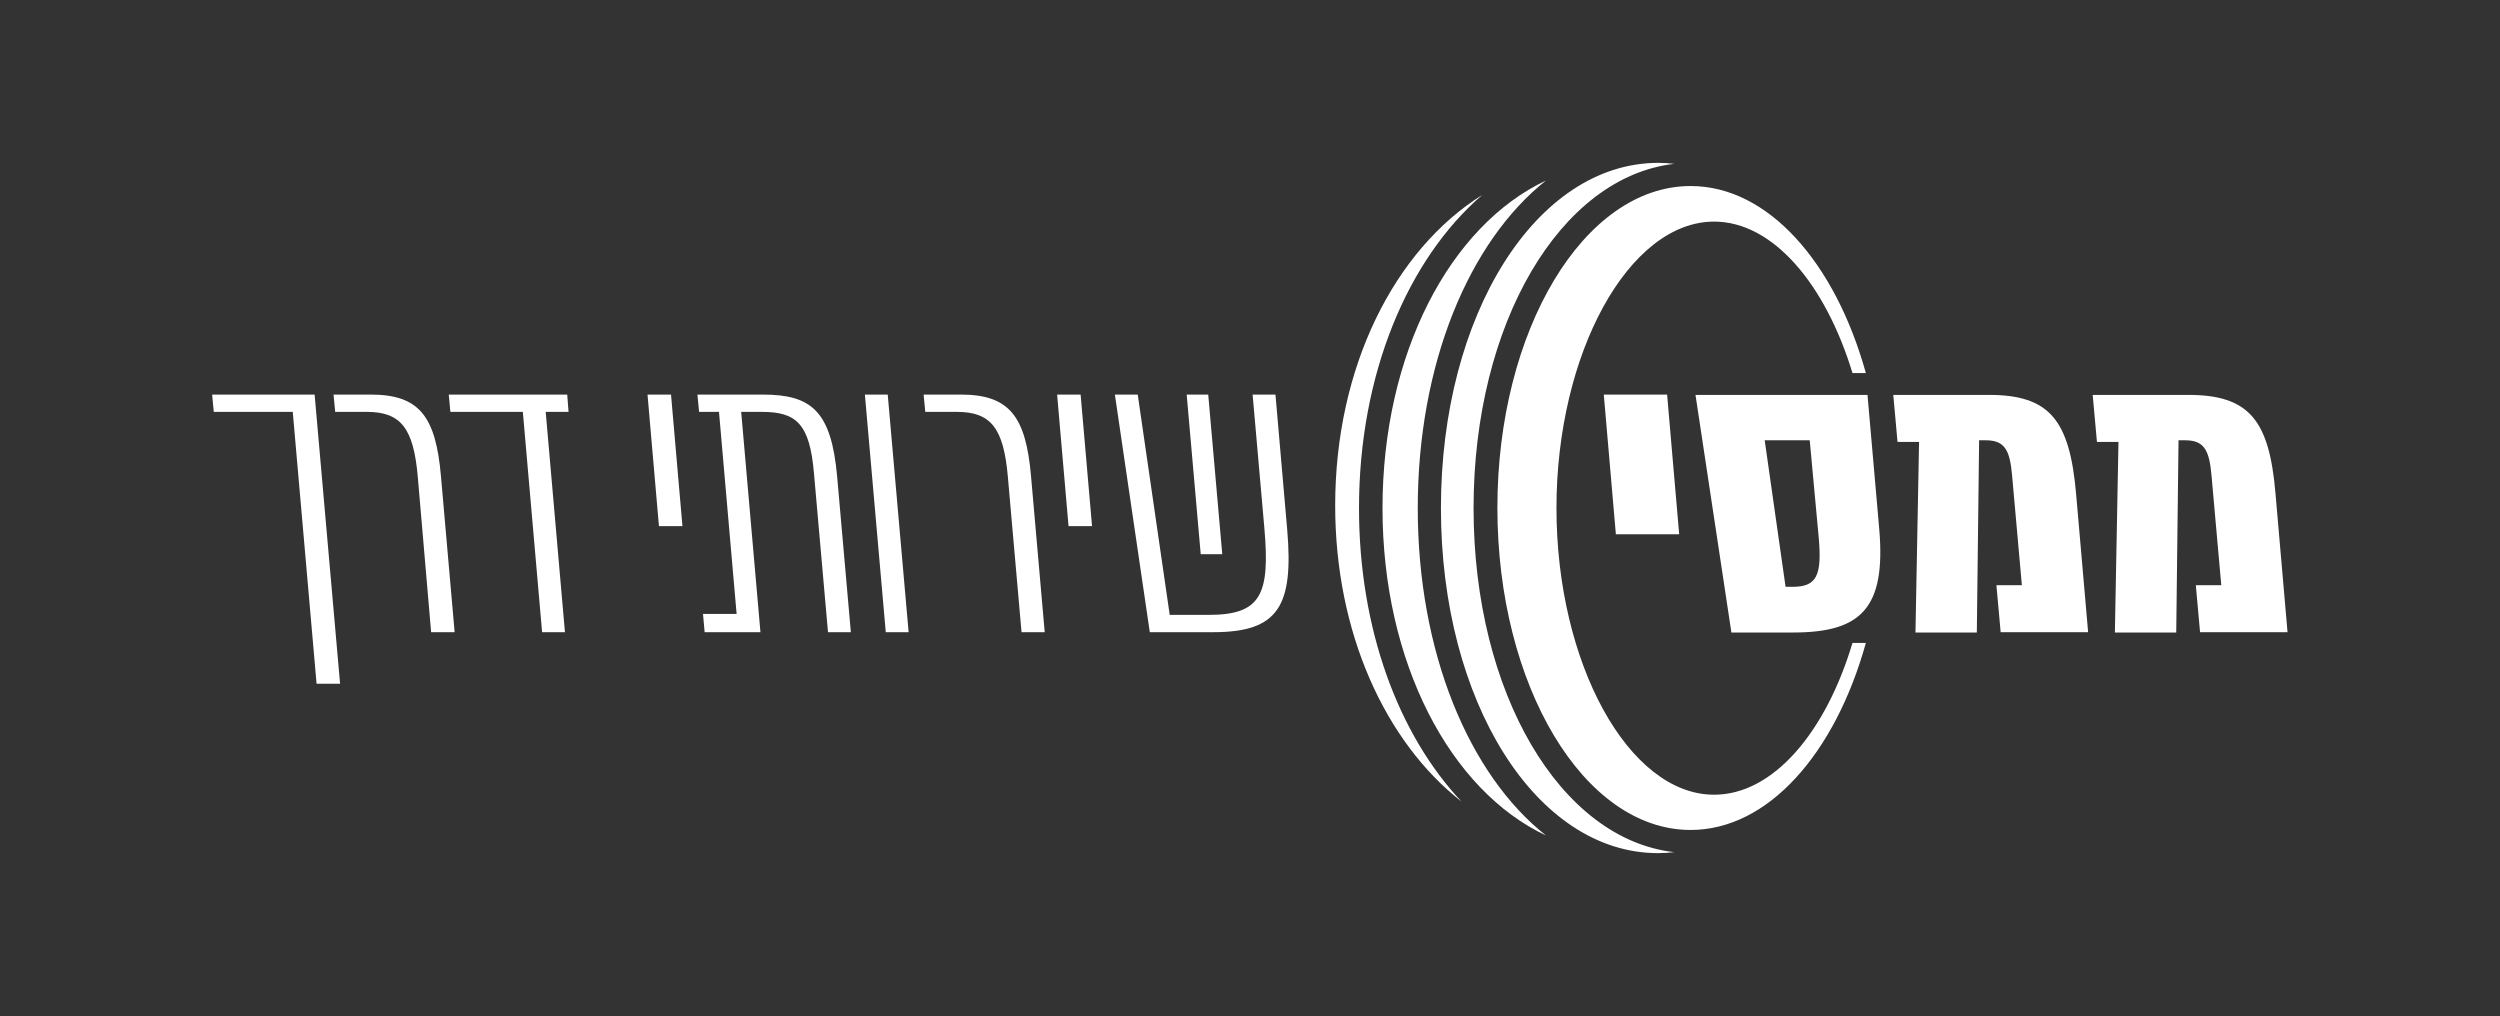 <?xml version="1.0" encoding="utf-8"?>
<!-- Generator: Adobe Illustrator 26.0.3, SVG Export Plug-In . SVG Version: 6.00 Build 0)  -->
<svg version="1.1" id="Layer_1" xmlns="http://www.w3.org/2000/svg" xmlns:xlink="http://www.w3.org/1999/xlink" x="0px" y="0px"
	 viewBox="0 0 766 311.3" style="enable-background:new 0 0 766 311.3;" xml:space="preserve">
<rect x="0" y="0" width="766" height="311.3" fill="#333333" stroke="none"/>
<style type="text/css">
	.st0{fill:#FFFFFF;}
</style>
<g>
	<g>
		<g>
			<path class="st0" d="M409.1,154.9c0,38.9,15.3,72.4,38.7,90.7c-19.3-20.5-31.4-52.8-31.4-89.9c0-41,14.9-76.3,37.8-96
				C427.2,76.6,409.1,112.5,409.1,154.9z"/>
			<path class="st0" d="M423.6,155.7c0,47.3,20.7,86.5,50.1,100.3c-23.6-18.6-39.3-56.1-39.3-100.3c0-44.2,15.7-81.7,39.3-100.4
				C444.2,69.2,423.6,108.4,423.6,155.7z"/>
			<path class="st0" d="M441.5,155.7c0,59.3,29.2,105.7,66.5,105.7c1.7,0,3.3-0.1,5-0.3c-34.9-3.9-61.5-48.8-61.5-105.4
				S478.1,54.2,513,50.2c-1.7-0.2-3.3-0.3-5-0.3C470.7,50,441.5,96.4,441.5,155.7z"/>
			<path class="st0" d="M525.2,243.5c-26.2,0-48.3-40.3-48.3-87.8s22.2-87.8,48.3-87.8c18,0,34.1,19.1,42.4,46.4h4.1
				C562.3,80.5,541.8,57,518,57c-32.7,0-59.2,44.2-59.2,98.6c0,54.5,26.5,98.7,59.2,98.7c23.8,0,44.3-23.5,53.7-57.3h-4.1
				C559.4,224.4,543.3,243.5,525.2,243.5z"/>
		</g>
	</g>
	<g>
		<path class="st0" d="M89.7,126.2H65.5l-0.5-5.3h31.4l7.8,88.6H97L89.7,126.2z"/>
		<path class="st0" d="M128,146c-1.3-14.7-5.1-19.8-15.6-19.8h-9.7l-0.5-5.3h11.4c14.9,0,19.9,6.7,21.5,24.9l4.2,47.9h-7.2L128,146z
			"/>
		<path class="st0" d="M174.2,126.2h-7l5.9,67.5h-7l-5.9-67.5h-22.2l-0.5-5.3h36.3L174.2,126.2z"/>
		<path class="st0" d="M201.9,161.2l-3.5-40.3h7.2l3.5,40.3H201.9z"/>
		<path class="st0" d="M256.5,146l4.2,47.7h-7l-4.3-48.7c-1.3-15.3-5.5-18.8-16-18.8h-6.3l5.9,67.5h-17.1l-0.5-5.6h10.3l-5.4-61.9
			h-6.1l-0.5-5.3h20C248.6,120.9,254.7,125.9,256.5,146z"/>
		<path class="st0" d="M271.4,193.7l-6.4-72.8h7l6.4,72.8H271.4z"/>
		<path class="st0" d="M308.8,146c-1.3-14.7-5.1-19.8-15.6-19.8h-9.7l-0.5-5.3h11.4c14.9,0,19.9,6.7,21.5,24.9l4.2,47.9H313
			L308.8,146z"/>
		<path class="st0" d="M327.4,161.2l-3.5-40.3h7.2l3.5,40.3H327.4z"/>
		<path class="st0" d="M394.4,162.3c2,23.4-2.7,31.4-22.6,31.4h-19.5l-10.7-72.8h7l9.8,67.5h11.9c16,0,18.9-6.1,17.1-26.6l-3.6-40.9
			h7L394.4,162.3z M363.6,120.9h6.6l4.3,48.9h-6.6L363.6,120.9z"/>
		<path class="st0" d="M495.1,163.7l-3.7-42.8h19.4l3.7,42.8H495.1z"/>
		<path class="st0" d="M575.8,162.1c2.1,24.4-5.7,31.7-26.4,31.7h-18.9l-11-72.8h52.7L575.8,162.1z M554.5,134.9h-13.8l6.4,44.9h2.2
			c7.4,0,8.9-3.6,8-14.6L554.5,134.9z"/>
		<path class="st0" d="M636.1,151.1l3.7,42.6H613l-1.3-14.4h7.8l-3-33.7c-0.7-8.1-2.5-10.7-8.2-10.7h-1.9l-0.7,58.9h-18.8l1.1-58.4
			h-6.6l-1.3-14.4h29C628.1,120.9,634.1,128.8,636.1,151.1z"/>
		<path class="st0" d="M697.2,151.1l3.7,42.6h-26.8l-1.3-14.4h7.8l-3-33.7c-0.7-8.1-2.5-10.7-8.2-10.7h-1.9l-0.7,58.9H648l1.1-58.4
			h-6.6l-1.3-14.4h29C689.2,120.9,695.3,128.8,697.2,151.1z"/>
	</g>
</g>
</svg>
